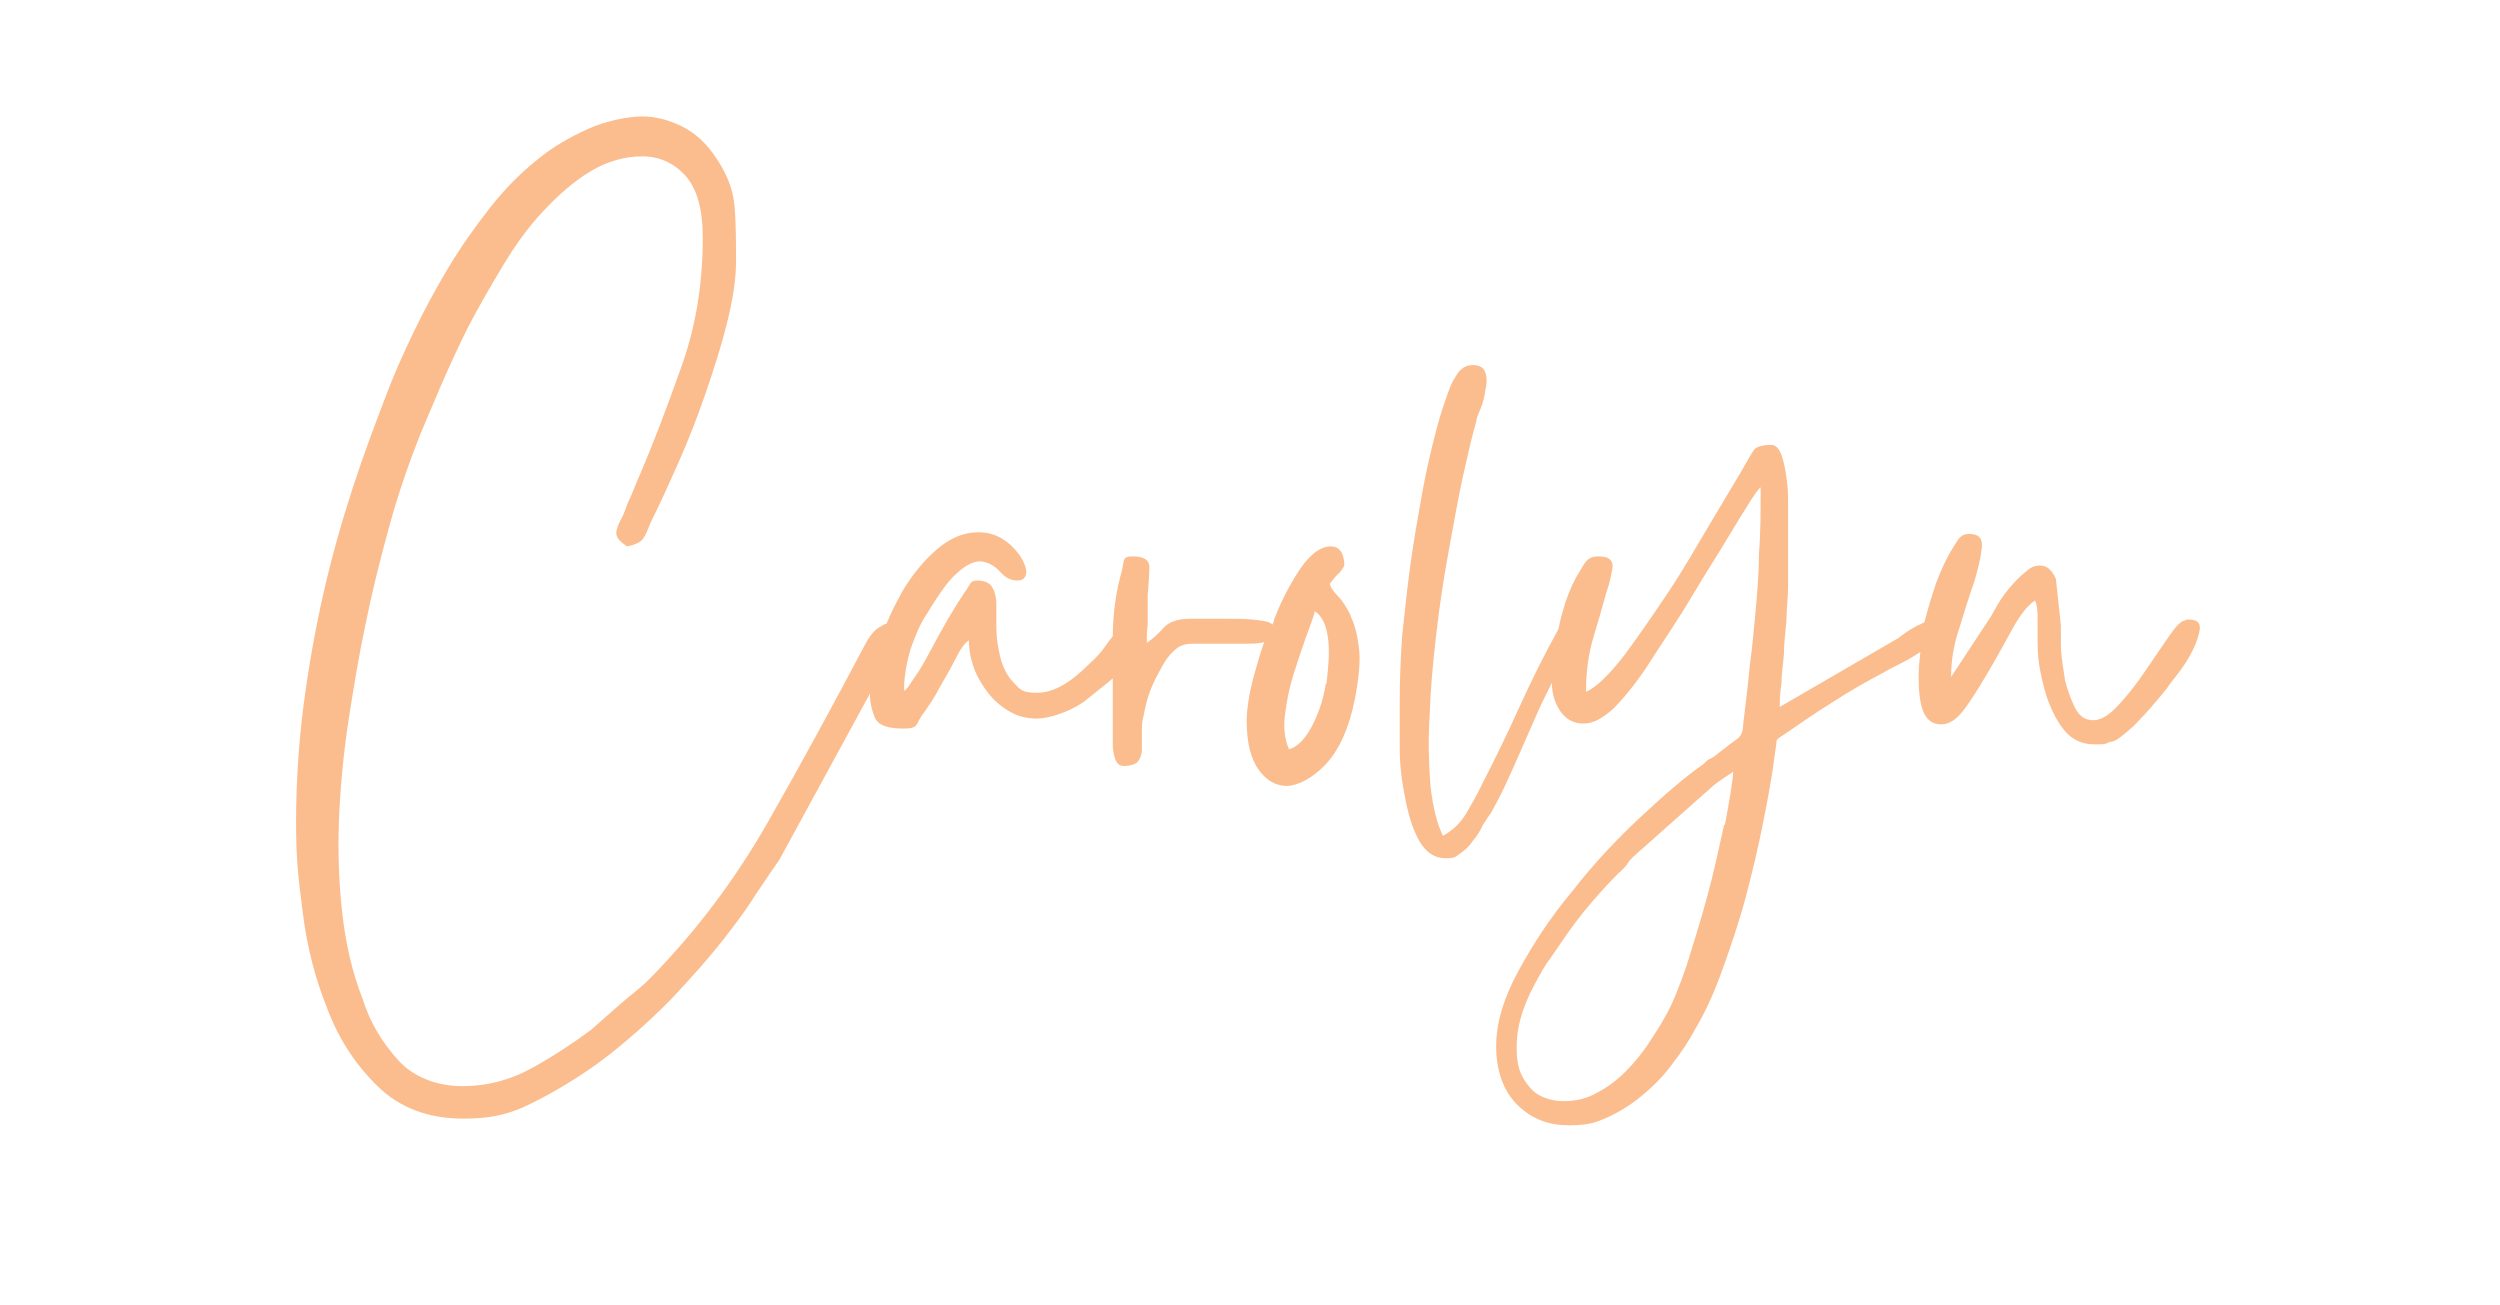 <svg xmlns="http://www.w3.org/2000/svg" id="Capa_1" viewBox="0 0 300.6 156.9"><defs><style>      .st0 {        fill: #fbbd8e;      }    </style></defs><path class="st0" d="M162.4,74c-.5-1-1-1.8-1.5-2.3s-.9-1-1-1.5c.3-.4.6-.8.9-1.1.4-.3.6-.7.8-1,.1-.4,0-.9-.2-1.5-.3-.6-.7-.9-1.4-.9-1.2,0-2.4.9-3.6,2.6-1.2,1.8-2.3,3.8-3.2,6.2,0,.2-.1.4-.2.6-.3-.3-.8-.4-1.5-.5-1.3-.2-2.6-.2-4.1-.2h-4.3c-1.5,0-2.6.4-3.2,1.1-.6.7-1.3,1.3-2,1.8v-1.2c0-.2.1-.6.1-1.3v-3.2c.1-1.4.2-2.5.2-3.4s-.7-1.3-2-1.3-1,.5-1.3,1.7c-.3,1.1-.6,2.3-.8,3.8-.2,1.4-.3,2.8-.3,4.1h0c-.4.5-.7.9-.9,1.2-.4.6-1,1.3-2,2.2-2.3,2.3-4.3,3.4-6.2,3.4s-2-.4-2.8-1.2c-.8-.8-1.5-2.1-1.8-3.9-.2-.9-.3-1.9-.3-2.9v-2.7c0-.8-.2-1.5-.5-2s-.9-.8-1.8-.8-.8.5-1.5,1.4c-.6.9-1.3,2-2,3.2s-1.4,2.5-2.1,3.8-1.3,2.4-1.9,3.2l-.8,1.2c-.3.3-.4.5-.3.4h-.2c0-1.6.3-3.3.8-5,.6-1.7,1.2-3.1,1.9-4.1,1.5-2.5,2.7-4.2,3.8-5.1,1-.9,1.9-1.3,2.6-1.3s1.7.4,2.4,1.2c.7.8,1.4,1.1,2.1,1.1s1-.3,1.1-.9c0-.6-.2-1.2-.7-2-.5-.7-1.1-1.4-2-2s-1.9-.9-3.1-.9c-1.7,0-3.4.7-5,2.1s-2.9,3-4.1,5c-.7,1.3-1.4,2.6-1.9,3.9-.3,0-.6.3-1,.5-.6.4-1.2,1.2-1.8,2.4-3.7,7-7.5,14-11.5,21s-8.7,13.2-14.2,18.8c-.7.7-1.3,1.2-1.8,1.6s-1.1.9-1.8,1.5l-3.4,3c-2,1.5-4.4,3.1-7.1,4.6-2.7,1.5-5.5,2.2-8.4,2.2s-5.8-1-7.7-3.1-3.4-4.5-4.3-7.4c-1.3-3.3-2.1-6.9-2.5-10.8-.4-3.8-.5-7.7-.3-11.7.2-3.9.6-7.8,1.2-11.6.6-3.8,1.2-7.4,1.9-10.7.8-4,1.8-8,2.9-12,1.1-4,2.4-7.7,3.7-11,.7-1.6,1.5-3.6,2.5-5.9,1-2.3,2.1-4.7,3.3-7.1,1.3-2.5,2.7-4.9,4.2-7.4,1.5-2.5,3.1-4.7,4.9-6.6,1.8-1.9,3.6-3.5,5.6-4.7s4.1-1.8,6.2-1.8,3.8.8,5.2,2.3c1.4,1.6,2.1,4,2.1,7.5,0,5.4-.8,10.5-2.5,15.3s-3.5,9.6-5.5,14.2c-.3.7-.5,1.3-.8,1.9-.3.6-.5,1.3-.8,2-.5.9-.8,1.6-.8,2.1s.4,1,1.3,1.6c1-.2,1.6-.5,1.9-.9s.6-1.1.9-1.9c1-2,2.1-4.4,3.3-7.1,1.2-2.7,2.3-5.5,3.3-8.4s1.9-5.7,2.6-8.5,1.1-5.3,1.1-7.5,0-4.8-.2-6.8-1-4-2.6-6.2c-1.1-1.5-2.4-2.6-3.9-3.3s-3-1.1-4.6-1.1-4.3.5-6.5,1.5c-2.2,1-4.3,2.2-6.1,3.7-2,1.6-3.9,3.5-5.7,5.8s-3.5,4.7-5,7.2-2.9,5.1-4.2,7.8-2.4,5.2-3.3,7.6c-1.3,3.4-2.7,7.1-4,11.1s-2.5,8.2-3.5,12.6-1.8,8.9-2.4,13.5c-.6,4.7-.9,9.4-.9,14.1s.3,6.8.8,10.8c.5,4.1,1.5,8,3,11.7,1.4,3.7,3.5,6.8,6.1,9.3s6,3.8,10.2,3.8,6.3-.8,9.5-2.5c3.2-1.7,6.3-3.7,9.2-6.1,2.9-2.4,5.6-4.9,8-7.6,2.4-2.6,4.3-4.9,5.7-6.8,1-1.3,2-2.7,2.8-4,.9-1.3,1.8-2.7,2.8-4.1l10.9-20c0,1.2.3,2.2.6,2.9.4.9,1.5,1.3,3.4,1.3s1.5-.5,2.2-1.5,1.5-2.1,2.1-3.3c.7-1.2,1.4-2.4,2-3.6s1.1-1.9,1.6-2.2c0,1.1.2,2.2.6,3.3.4,1.1,1,2.1,1.7,3s1.5,1.6,2.5,2.2,2.1.9,3.4.9,3.7-.7,5.6-2l3-2.4c.2-.2.3-.3.5-.4v7.9c0,.6.1,1.2.3,1.8.2.5.5.8,1,.8.8,0,1.4-.2,1.7-.5.3-.4.5-.9.5-1.5v-2c0-.8,0-1.4.2-2,.2-1.2.5-2.3.9-3.3s.9-1.9,1.4-2.8c.4-.7.8-1.2,1.1-1.5s.6-.6,1-.8c.4-.2.9-.3,1.5-.3h6.2c1,0,1.8,0,2.4-.2-.5,1.4-.9,2.9-1.3,4.3-.6,2.3-.8,4.1-.8,5.2,0,2.6.5,4.5,1.4,5.8s2.1,2,3.4,2,3.1-.9,4.7-2.6,2.8-4.3,3.5-7.8c.5-2.6.7-4.7.5-6.2-.2-1.6-.5-2.8-1-3.8h0ZM159.4,82.3c-.3,1.9-.9,3.6-1.7,5.1s-1.7,2.4-2.7,2.7c-.5-1.1-.7-2.5-.5-4.1s.5-3.2,1-4.8c.5-1.6,1-3.1,1.5-4.5s.9-2.4,1.1-3.2c.9.6,1.4,1.7,1.6,3.4.2,1.7,0,3.4-.2,5.3h-.1Z"></path><path class="st0" d="M262.8,74.6c-.5,0-1.1.6-2,1.9-.8,1.2-1.8,2.6-2.8,4.1s-2.1,2.9-3.2,4.1c-1.1,1.2-2.1,1.9-3.1,1.9s-1.7-.5-2.2-1.5-.9-2.1-1.2-3.3c-.2-1.3-.4-2.5-.5-3.8v-2.8l-.6-5.6c-.5-1.1-1.1-1.6-1.9-1.6s-1.2.3-1.8.8-1.2,1.1-1.8,1.8-1.1,1.4-1.5,2.1-.7,1.2-.8,1.4l-4.8,7.3c0-1.9.3-3.9,1-5.9.6-2,1.2-3.9,1.8-5.6.5-1.7.8-3,.9-4.1.1-1.1-.4-1.6-1.5-1.6s-1.3.6-2,1.7-1.4,2.6-2,4.2c-.5,1.5-1,3.1-1.4,4.7-.3.2-.6.3-1,.5-.5.3-.9.5-1.3.8-.4.3-.7.5-.8.6l-14.3,8.3c0-.7,0-1.6.2-2.8,0-1.1.2-2.3.3-3.6,0-1.3.2-2.6.3-4,0-1.4.2-2.7.2-4v-10c0-1,0-2.1-.2-3.1-.1-1-.3-1.9-.6-2.8-.3-.8-.7-1.2-1.2-1.2-1.1,0-1.8.2-2.1.6-.3.4-.8,1.3-1.6,2.7-.9,1.5-2.1,3.5-3.7,6.2-1.6,2.7-3.2,5.5-5,8.2s-3.6,5.3-5.3,7.6c-1.8,2.3-3.3,3.8-4.6,4.4,0-2.4.3-4.6.9-6.6.6-2,1.1-3.7,1.5-5.2.5-1.4.7-2.5.8-3.3,0-.8-.5-1.2-1.7-1.2s-1.5.5-2.2,1.7c-.7,1.1-1.3,2.4-1.8,3.9-.3,1-.6,2-.8,3.1,0,0,0,0-.1.2-1.6,2.9-3.1,5.9-4.6,9.2-1.5,3.3-3,6.4-4.5,9.3-.5,1.1-1.2,2.3-1.9,3.5s-1.7,2.1-2.8,2.7c-.7-1.4-1.2-3.4-1.5-6-.2-2.6-.3-5.4-.1-8.5.1-3.1.4-6.4.8-9.8.4-3.4.9-6.8,1.5-10,.6-3.2,1.1-6.2,1.7-8.9.6-2.7,1.1-4.9,1.6-6.6,0-.3.2-.8.5-1.5s.5-1.5.6-2.3c.2-.8.2-1.5,0-2.1s-.7-.9-1.5-.9-1.2.3-1.7.8c-.4.6-.8,1.2-1.1,2s-.6,1.7-.9,2.6c-.3.9-.5,1.7-.7,2.4-.6,2.3-1.2,4.8-1.7,7.6s-1,5.6-1.4,8.5-.7,5.8-1,8.6c-.2,2.8-.3,5.5-.3,8v5.6c0,2.2.3,4.2.7,6.2s.9,3.6,1.7,5c.8,1.3,1.8,2,3.1,2s1.2-.2,1.8-.6,1.1-.9,1.5-1.5c.5-.6.9-1.2,1.2-1.9.4-.6.7-1.1,1-1.5.5-.9,1.1-2,1.7-3.3.6-1.3,1.2-2.6,1.8-4s1.2-2.7,1.8-4.1,1.2-2.6,1.7-3.6c0,0,.2-.4.3-.6,0,1.4.4,2.5,1,3.4.7,1,1.6,1.5,2.8,1.5s2.2-.6,3.5-1.7c1.3-1.3,2.7-3,4.1-5.1,1.4-2.2,2.7-4.1,3.7-5.7.4-.6,1.1-1.7,2.1-3.4,1-1.7,2.1-3.4,3.2-5.2,1.1-1.8,2.1-3.5,3-4.9.9-1.5,1.5-2.3,1.7-2.4,0,2.9,0,5.5-.2,7.9,0,2.4-.2,4.6-.4,6.9-.2,2.2-.4,4.4-.7,6.6-.2,2.2-.5,4.6-.8,7.1,0,.9-.3,1.5-.8,1.8-.4.3-1.1.8-2.1,1.6-.4.3-.7.6-1,.7s-.6.4-.9.7c-2.2,1.5-4.7,3.7-7.6,6.4-2.9,2.7-5.6,5.6-8.1,8.8-2.6,3.1-4.7,6.3-6.5,9.6-1.8,3.3-2.7,6.3-2.7,9.1s.8,5.3,2.5,7,3.7,2.5,6.2,2.5,3.2-.3,4.8-1c1.5-.7,2.9-1.6,4.2-2.7s2.5-2.3,3.5-3.7c1.1-1.4,2-2.8,2.7-4.1,1.2-2,2.3-4.4,3.3-7.2,1-2.8,2-5.7,2.8-8.7s1.5-6,2.1-9,1.1-5.7,1.4-8.2c.1-.7.2-1.2.2-1.5s.3-.5.8-.8c1.9-1.3,3.9-2.7,6-4,2-1.3,4.1-2.5,6.2-3.6.3-.2.9-.5,1.7-.9s1.7-.9,2.6-1.5h0c-.1,1-.2,1.9-.2,2.8,0,1.7.1,3.1.5,4.2s1.1,1.7,2.2,1.7,2-.7,3-2.1,1.9-2.9,2.9-4.6,1.9-3.4,2.8-5c.9-1.6,1.8-2.7,2.6-3.2.2.5.3,1.1.3,1.8v2.6c0,1,0,2.1.2,3.4.2,1.2.5,2.6,1,4.1.5,1.3,1.1,2.6,2,3.7s2.1,1.7,3.6,1.7,1.2,0,1.9-.3c.6,0,1.2-.5,1.8-1,.6-.5,1.3-1.1,1.9-1.8.6-.6,1.2-1.3,1.8-2,.6-.7,1-1.2,1.4-1.7.1-.2.5-.7,1.2-1.6s1.3-1.8,1.8-2.8.8-1.9.9-2.6c.1-.8-.3-1.2-1.3-1.2h-.4ZM207.3,99.2c-.6,2.7-1.2,5.6-2,8.5-.8,3-1.7,5.8-2.5,8.4-.9,2.6-1.7,4.6-2.5,6-.6,1.1-1.3,2.2-2.1,3.4-.8,1.2-1.7,2.3-2.8,3.4-1,1-2.2,1.9-3.4,2.5-1.2.7-2.5,1-4,1s-3.1-.5-4-1.6c-1-1.1-1.5-2.3-1.6-3.8s0-2.9.4-4.4,1-2.9,1.7-4.2c.7-1.3,1.3-2.4,2-3.3,1.3-1.9,2.5-3.7,3.8-5.3,1.3-1.6,2.7-3.2,4.3-4.8.4-.3.7-.7,1-1,.2-.4.5-.7.8-1l9.8-8.7c.7-.5,1.4-1,2.2-1.5-.1,1.5-.5,3.7-1,6.4h0Z"></path></svg>